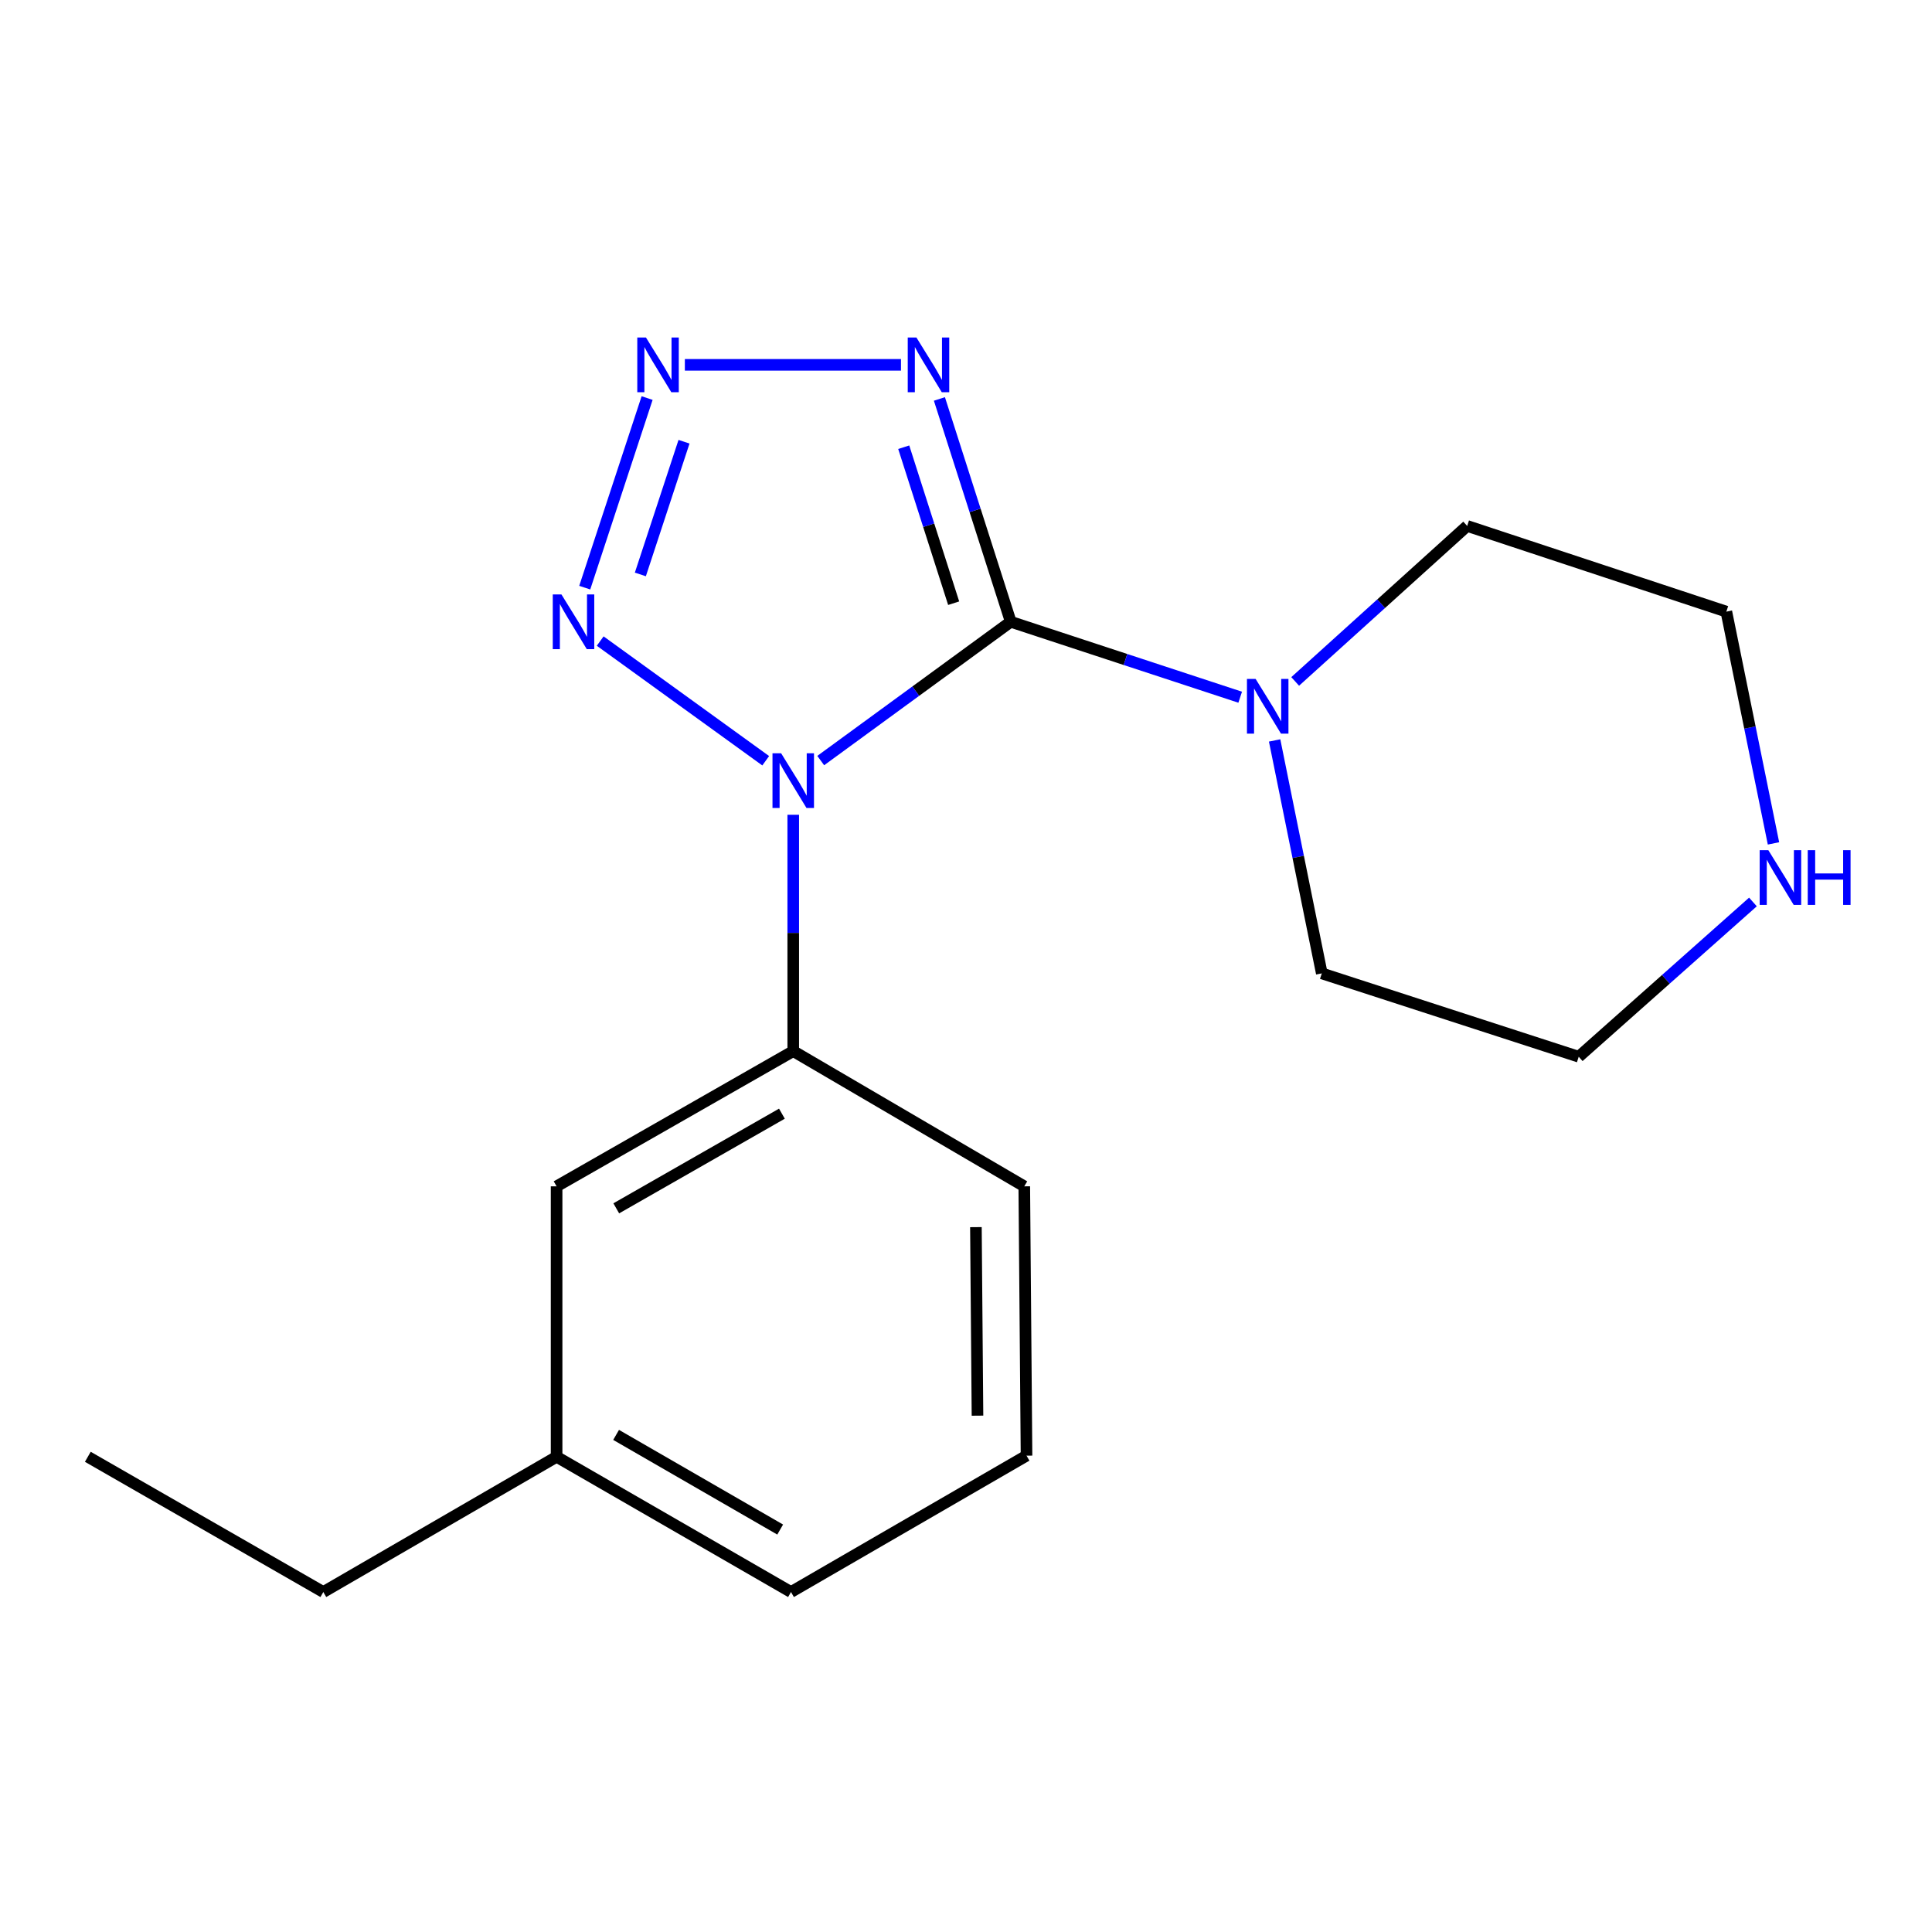 <?xml version='1.0' encoding='iso-8859-1'?>
<svg version='1.1' baseProfile='full'
              xmlns='http://www.w3.org/2000/svg'
                      xmlns:rdkit='http://www.rdkit.org/xml'
                      xmlns:xlink='http://www.w3.org/1999/xlink'
                  xml:space='preserve'
width='1000px' height='1000px' viewBox='0 0 1000 1000'>
<!-- END OF HEADER -->
<rect style='opacity:1.0;fill:#FFFFFF;stroke:none' width='1000' height='1000' x='0' y='0'> </rect>
<path class='bond-0' d='M 523.161,321.829 L 473.983,357.751' style='fill:none;fill-rule:evenodd;stroke:#000000;stroke-width:6px;stroke-linecap:butt;stroke-linejoin:miter;stroke-opacity:1' />
<path class='bond-0' d='M 473.983,357.751 L 424.805,393.672' style='fill:none;fill-rule:evenodd;stroke:#0000FF;stroke-width:6px;stroke-linecap:butt;stroke-linejoin:miter;stroke-opacity:1' />
<path class='bond-1' d='M 523.161,321.829 L 504.7,264.161' style='fill:none;fill-rule:evenodd;stroke:#000000;stroke-width:6px;stroke-linecap:butt;stroke-linejoin:miter;stroke-opacity:1' />
<path class='bond-1' d='M 504.7,264.161 L 486.238,206.493' style='fill:none;fill-rule:evenodd;stroke:#0000FF;stroke-width:6px;stroke-linecap:butt;stroke-linejoin:miter;stroke-opacity:1' />
<path class='bond-1' d='M 493.615,312.214 L 480.692,271.847' style='fill:none;fill-rule:evenodd;stroke:#000000;stroke-width:6px;stroke-linecap:butt;stroke-linejoin:miter;stroke-opacity:1' />
<path class='bond-1' d='M 480.692,271.847 L 467.769,231.479' style='fill:none;fill-rule:evenodd;stroke:#0000FF;stroke-width:6px;stroke-linecap:butt;stroke-linejoin:miter;stroke-opacity:1' />
<path class='bond-4' d='M 523.161,321.829 L 582.542,341.356' style='fill:none;fill-rule:evenodd;stroke:#000000;stroke-width:6px;stroke-linecap:butt;stroke-linejoin:miter;stroke-opacity:1' />
<path class='bond-4' d='M 582.542,341.356 L 641.922,360.882' style='fill:none;fill-rule:evenodd;stroke:#0000FF;stroke-width:6px;stroke-linecap:butt;stroke-linejoin:miter;stroke-opacity:1' />
<path class='bond-2' d='M 396.331,393.761 L 310.658,331.814' style='fill:none;fill-rule:evenodd;stroke:#0000FF;stroke-width:6px;stroke-linecap:butt;stroke-linejoin:miter;stroke-opacity:1' />
<path class='bond-5' d='M 410.579,421.723 L 410.579,482.888' style='fill:none;fill-rule:evenodd;stroke:#0000FF;stroke-width:6px;stroke-linecap:butt;stroke-linejoin:miter;stroke-opacity:1' />
<path class='bond-5' d='M 410.579,482.888 L 410.579,544.052' style='fill:none;fill-rule:evenodd;stroke:#000000;stroke-width:6px;stroke-linecap:butt;stroke-linejoin:miter;stroke-opacity:1' />
<path class='bond-3' d='M 466.348,188.842 L 354.483,188.842' style='fill:none;fill-rule:evenodd;stroke:#0000FF;stroke-width:6px;stroke-linecap:butt;stroke-linejoin:miter;stroke-opacity:1' />
<path class='bond-18' d='M 302.659,304.169 L 334.942,206.038' style='fill:none;fill-rule:evenodd;stroke:#0000FF;stroke-width:6px;stroke-linecap:butt;stroke-linejoin:miter;stroke-opacity:1' />
<path class='bond-18' d='M 331.447,297.327 L 354.045,228.635' style='fill:none;fill-rule:evenodd;stroke:#0000FF;stroke-width:6px;stroke-linecap:butt;stroke-linejoin:miter;stroke-opacity:1' />
<path class='bond-9' d='M 670.382,352.709 L 714.892,312.467' style='fill:none;fill-rule:evenodd;stroke:#0000FF;stroke-width:6px;stroke-linecap:butt;stroke-linejoin:miter;stroke-opacity:1' />
<path class='bond-9' d='M 714.892,312.467 L 759.403,272.225' style='fill:none;fill-rule:evenodd;stroke:#000000;stroke-width:6px;stroke-linecap:butt;stroke-linejoin:miter;stroke-opacity:1' />
<path class='bond-10' d='M 659.743,383.251 L 671.95,443.534' style='fill:none;fill-rule:evenodd;stroke:#0000FF;stroke-width:6px;stroke-linecap:butt;stroke-linejoin:miter;stroke-opacity:1' />
<path class='bond-10' d='M 671.95,443.534 L 684.157,503.817' style='fill:none;fill-rule:evenodd;stroke:#000000;stroke-width:6px;stroke-linecap:butt;stroke-linejoin:miter;stroke-opacity:1' />
<path class='bond-6' d='M 410.579,544.052 L 288.096,614.047' style='fill:none;fill-rule:evenodd;stroke:#000000;stroke-width:6px;stroke-linecap:butt;stroke-linejoin:miter;stroke-opacity:1' />
<path class='bond-6' d='M 404.714,576.438 L 318.976,625.434' style='fill:none;fill-rule:evenodd;stroke:#000000;stroke-width:6px;stroke-linecap:butt;stroke-linejoin:miter;stroke-opacity:1' />
<path class='bond-11' d='M 410.579,544.052 L 530.164,614.047' style='fill:none;fill-rule:evenodd;stroke:#000000;stroke-width:6px;stroke-linecap:butt;stroke-linejoin:miter;stroke-opacity:1' />
<path class='bond-8' d='M 288.096,614.047 L 288.096,754.035' style='fill:none;fill-rule:evenodd;stroke:#000000;stroke-width:6px;stroke-linecap:butt;stroke-linejoin:miter;stroke-opacity:1' />
<path class='bond-7' d='M 907.316,466.856 L 862.23,506.911' style='fill:none;fill-rule:evenodd;stroke:#0000FF;stroke-width:6px;stroke-linecap:butt;stroke-linejoin:miter;stroke-opacity:1' />
<path class='bond-7' d='M 862.23,506.911 L 817.144,546.965' style='fill:none;fill-rule:evenodd;stroke:#000000;stroke-width:6px;stroke-linecap:butt;stroke-linejoin:miter;stroke-opacity:1' />
<path class='bond-19' d='M 917.953,436.542 L 905.752,376.56' style='fill:none;fill-rule:evenodd;stroke:#0000FF;stroke-width:6px;stroke-linecap:butt;stroke-linejoin:miter;stroke-opacity:1' />
<path class='bond-19' d='M 905.752,376.56 L 893.552,316.577' style='fill:none;fill-rule:evenodd;stroke:#000000;stroke-width:6px;stroke-linecap:butt;stroke-linejoin:miter;stroke-opacity:1' />
<path class='bond-16' d='M 288.096,754.035 L 167.35,824.03' style='fill:none;fill-rule:evenodd;stroke:#000000;stroke-width:6px;stroke-linecap:butt;stroke-linejoin:miter;stroke-opacity:1' />
<path class='bond-20' d='M 288.096,754.035 L 409.417,824.03' style='fill:none;fill-rule:evenodd;stroke:#000000;stroke-width:6px;stroke-linecap:butt;stroke-linejoin:miter;stroke-opacity:1' />
<path class='bond-20' d='M 318.892,742.7 L 403.816,791.696' style='fill:none;fill-rule:evenodd;stroke:#000000;stroke-width:6px;stroke-linecap:butt;stroke-linejoin:miter;stroke-opacity:1' />
<path class='bond-12' d='M 759.403,272.225 L 893.552,316.577' style='fill:none;fill-rule:evenodd;stroke:#000000;stroke-width:6px;stroke-linecap:butt;stroke-linejoin:miter;stroke-opacity:1' />
<path class='bond-13' d='M 684.157,503.817 L 817.144,546.965' style='fill:none;fill-rule:evenodd;stroke:#000000;stroke-width:6px;stroke-linecap:butt;stroke-linejoin:miter;stroke-opacity:1' />
<path class='bond-14' d='M 530.164,614.047 L 531.326,753.447' style='fill:none;fill-rule:evenodd;stroke:#000000;stroke-width:6px;stroke-linecap:butt;stroke-linejoin:miter;stroke-opacity:1' />
<path class='bond-14' d='M 505.131,635.167 L 505.945,732.747' style='fill:none;fill-rule:evenodd;stroke:#000000;stroke-width:6px;stroke-linecap:butt;stroke-linejoin:miter;stroke-opacity:1' />
<path class='bond-15' d='M 531.326,753.447 L 409.417,824.03' style='fill:none;fill-rule:evenodd;stroke:#000000;stroke-width:6px;stroke-linecap:butt;stroke-linejoin:miter;stroke-opacity:1' />
<path class='bond-17' d='M 167.35,824.03 L 45.455,754.035' style='fill:none;fill-rule:evenodd;stroke:#000000;stroke-width:6px;stroke-linecap:butt;stroke-linejoin:miter;stroke-opacity:1' />
<path  class='atom-1' d='M 404.319 389.903
L 413.599 404.903
Q 414.519 406.383, 415.999 409.063
Q 417.479 411.743, 417.559 411.903
L 417.559 389.903
L 421.319 389.903
L 421.319 418.223
L 417.439 418.223
L 407.479 401.823
Q 406.319 399.903, 405.079 397.703
Q 403.879 395.503, 403.519 394.823
L 403.519 418.223
L 399.839 418.223
L 399.839 389.903
L 404.319 389.903
' fill='#0000FF'/>
<path  class='atom-2' d='M 474.328 174.682
L 483.608 189.682
Q 484.528 191.162, 486.008 193.842
Q 487.488 196.522, 487.568 196.682
L 487.568 174.682
L 491.328 174.682
L 491.328 203.002
L 487.448 203.002
L 477.488 186.602
Q 476.328 184.682, 475.088 182.482
Q 473.888 180.282, 473.528 179.602
L 473.528 203.002
L 469.848 203.002
L 469.848 174.682
L 474.328 174.682
' fill='#0000FF'/>
<path  class='atom-3' d='M 290.589 307.669
L 299.869 322.669
Q 300.789 324.149, 302.269 326.829
Q 303.749 329.509, 303.829 329.669
L 303.829 307.669
L 307.589 307.669
L 307.589 335.989
L 303.709 335.989
L 293.749 319.589
Q 292.589 317.669, 291.349 315.469
Q 290.149 313.269, 289.789 312.589
L 289.789 335.989
L 286.109 335.989
L 286.109 307.669
L 290.589 307.669
' fill='#0000FF'/>
<path  class='atom-4' d='M 334.339 174.682
L 343.619 189.682
Q 344.539 191.162, 346.019 193.842
Q 347.499 196.522, 347.579 196.682
L 347.579 174.682
L 351.339 174.682
L 351.339 203.002
L 347.459 203.002
L 337.499 186.602
Q 336.339 184.682, 335.099 182.482
Q 333.899 180.282, 333.539 179.602
L 333.539 203.002
L 329.859 203.002
L 329.859 174.682
L 334.339 174.682
' fill='#0000FF'/>
<path  class='atom-5' d='M 649.902 351.405
L 659.182 366.405
Q 660.102 367.885, 661.582 370.565
Q 663.062 373.245, 663.142 373.405
L 663.142 351.405
L 666.902 351.405
L 666.902 379.725
L 663.022 379.725
L 653.062 363.325
Q 651.902 361.405, 650.662 359.205
Q 649.462 357.005, 649.102 356.325
L 649.102 379.725
L 645.422 379.725
L 645.422 351.405
L 649.902 351.405
' fill='#0000FF'/>
<path  class='atom-8' d='M 915.287 440.053
L 924.567 455.053
Q 925.487 456.533, 926.967 459.213
Q 928.447 461.893, 928.527 462.053
L 928.527 440.053
L 932.287 440.053
L 932.287 468.373
L 928.407 468.373
L 918.447 451.973
Q 917.287 450.053, 916.047 447.853
Q 914.847 445.653, 914.487 444.973
L 914.487 468.373
L 910.807 468.373
L 910.807 440.053
L 915.287 440.053
' fill='#0000FF'/>
<path  class='atom-8' d='M 935.687 440.053
L 939.527 440.053
L 939.527 452.093
L 954.007 452.093
L 954.007 440.053
L 957.847 440.053
L 957.847 468.373
L 954.007 468.373
L 954.007 455.293
L 939.527 455.293
L 939.527 468.373
L 935.687 468.373
L 935.687 440.053
' fill='#0000FF'/>
</svg>
